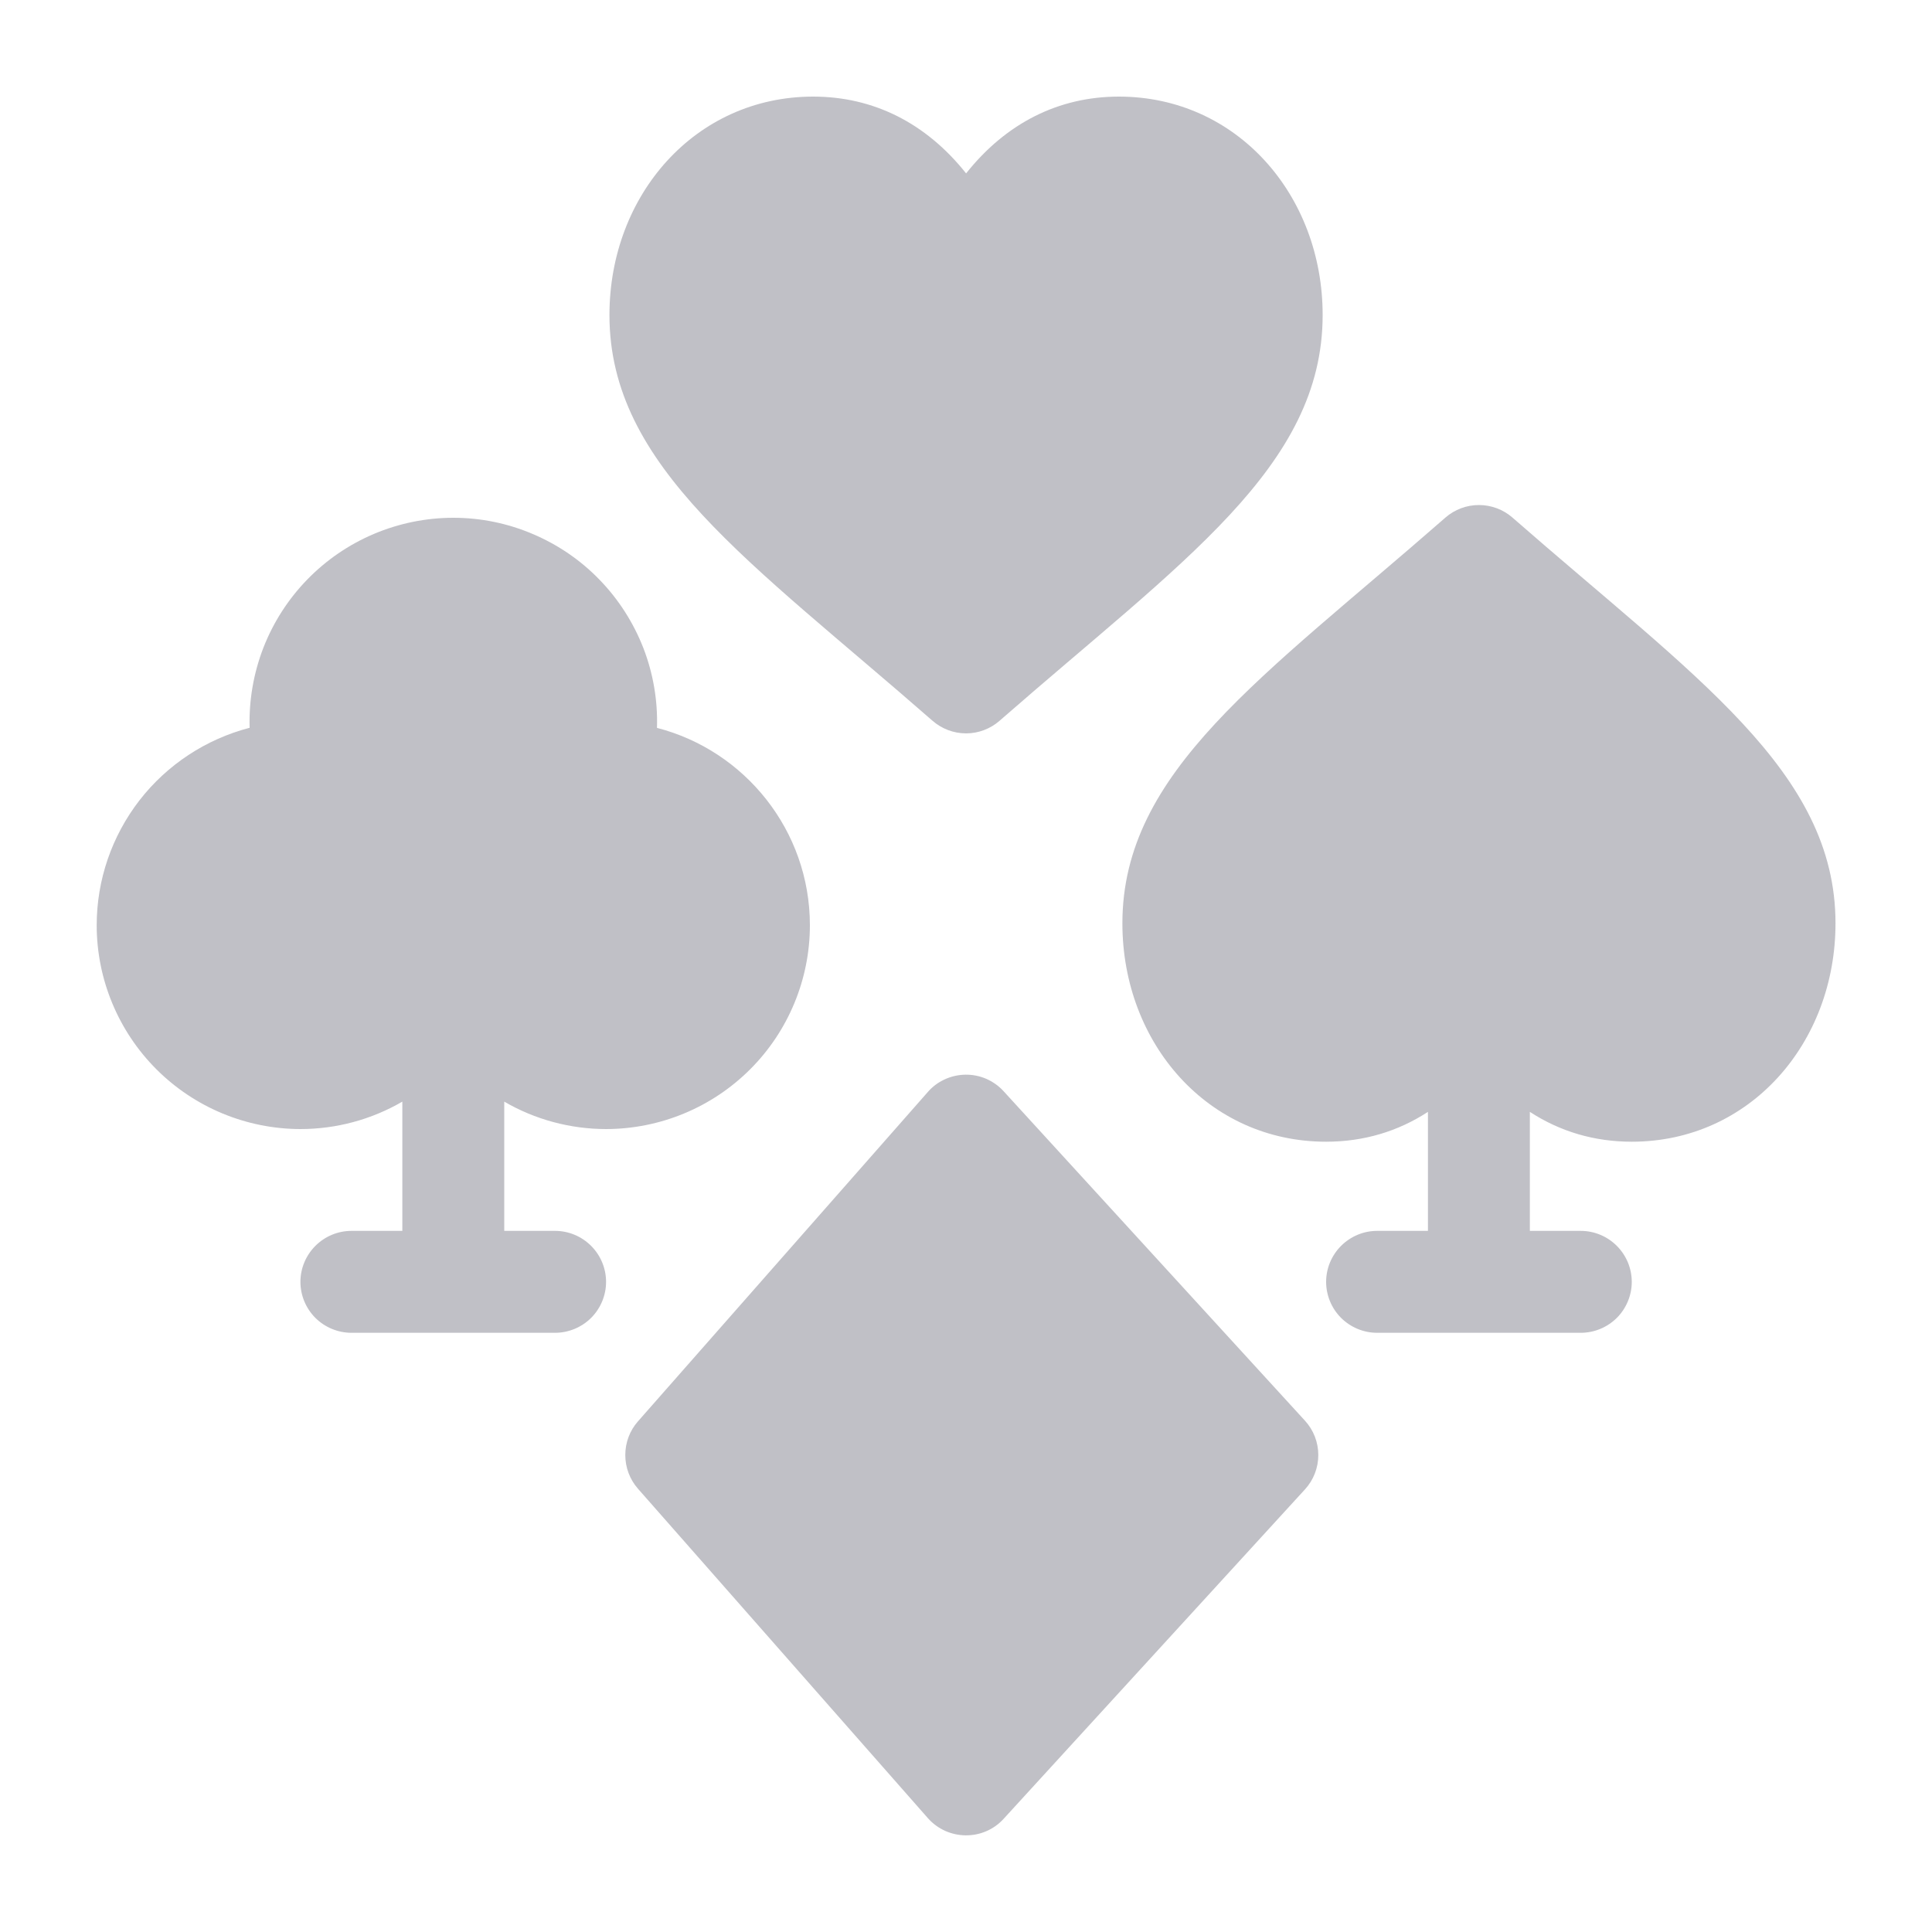 <svg width="20" height="20" viewBox="0 0 20 20" fill="none" xmlns="http://www.w3.org/2000/svg">
<path d="M10.389 11.296C10.339 11.241 10.278 11.198 10.21 11.168C10.143 11.139 10.069 11.124 9.995 11.125C9.921 11.126 9.848 11.142 9.781 11.173C9.713 11.204 9.653 11.248 9.605 11.304L6.604 14.714C6.519 14.81 6.473 14.934 6.473 15.062C6.473 15.191 6.519 15.314 6.604 15.411L9.605 18.821C9.812 19.055 10.178 19.06 10.389 18.829L13.509 15.418C13.598 15.321 13.647 15.194 13.647 15.062C13.647 14.931 13.598 14.804 13.509 14.707L10.389 11.296ZM8.418 1C7.197 1 6.309 2.02 6.309 3.261C6.309 4.836 7.763 5.808 9.653 7.461C9.749 7.545 9.873 7.592 10.001 7.592C10.128 7.592 10.252 7.545 10.348 7.461C12.238 5.808 13.692 4.835 13.692 3.261C13.692 2.02 12.804 1 11.583 1C10.959 1 10.415 1.274 10.001 1.795C9.587 1.274 9.042 1 8.418 1ZM6.275 11.688C6.834 11.687 7.37 11.465 7.766 11.069C8.161 10.674 8.384 10.137 8.384 9.578C8.384 8.597 7.71 7.769 6.801 7.535C6.81 7.253 6.762 6.972 6.66 6.708C6.557 6.445 6.404 6.205 6.207 6.002C6.011 5.799 5.775 5.638 5.515 5.528C5.255 5.417 4.976 5.36 4.693 5.36C4.411 5.36 4.131 5.417 3.871 5.527C3.611 5.637 3.376 5.798 3.179 6.001C2.982 6.204 2.828 6.444 2.726 6.707C2.624 6.971 2.576 7.252 2.584 7.534C2.131 7.652 1.73 7.916 1.443 8.286C1.157 8.656 1.001 9.11 1.001 9.578C1.001 10.137 1.224 10.674 1.619 11.069C2.015 11.465 2.551 11.687 3.11 11.688C3.481 11.688 3.845 11.59 4.165 11.404V12.742H3.638C3.498 12.742 3.364 12.798 3.265 12.897C3.166 12.996 3.11 13.13 3.11 13.27C3.11 13.409 3.166 13.544 3.265 13.643C3.364 13.741 3.498 13.797 3.638 13.797H5.746C5.886 13.797 6.02 13.741 6.119 13.643C6.218 13.544 6.274 13.409 6.274 13.27C6.274 13.13 6.218 12.996 6.119 12.897C6.02 12.798 5.886 12.742 5.746 12.742H5.22V11.404C5.539 11.59 5.905 11.688 6.275 11.688ZM15.657 5.358C15.561 5.274 15.437 5.228 15.31 5.228C15.182 5.228 15.059 5.274 14.963 5.358C13.073 7.012 11.619 7.984 11.619 9.558C11.619 10.8 12.506 11.819 13.728 11.819C14.114 11.819 14.469 11.714 14.782 11.51V12.742H14.255C14.116 12.742 13.982 12.798 13.883 12.897C13.784 12.996 13.728 13.13 13.728 13.27C13.728 13.409 13.784 13.544 13.883 13.643C13.982 13.741 14.116 13.797 14.255 13.797H16.364C16.504 13.797 16.638 13.741 16.737 13.643C16.836 13.544 16.892 13.409 16.892 13.27C16.892 13.13 16.836 12.996 16.737 12.897C16.638 12.798 16.504 12.742 16.364 12.742H15.837V11.51C16.15 11.714 16.505 11.819 16.892 11.819C18.114 11.819 19.001 10.799 19.001 9.558C19.001 7.984 17.547 7.011 15.657 5.358Z" fill="#C0C0C6"/>
</svg>
